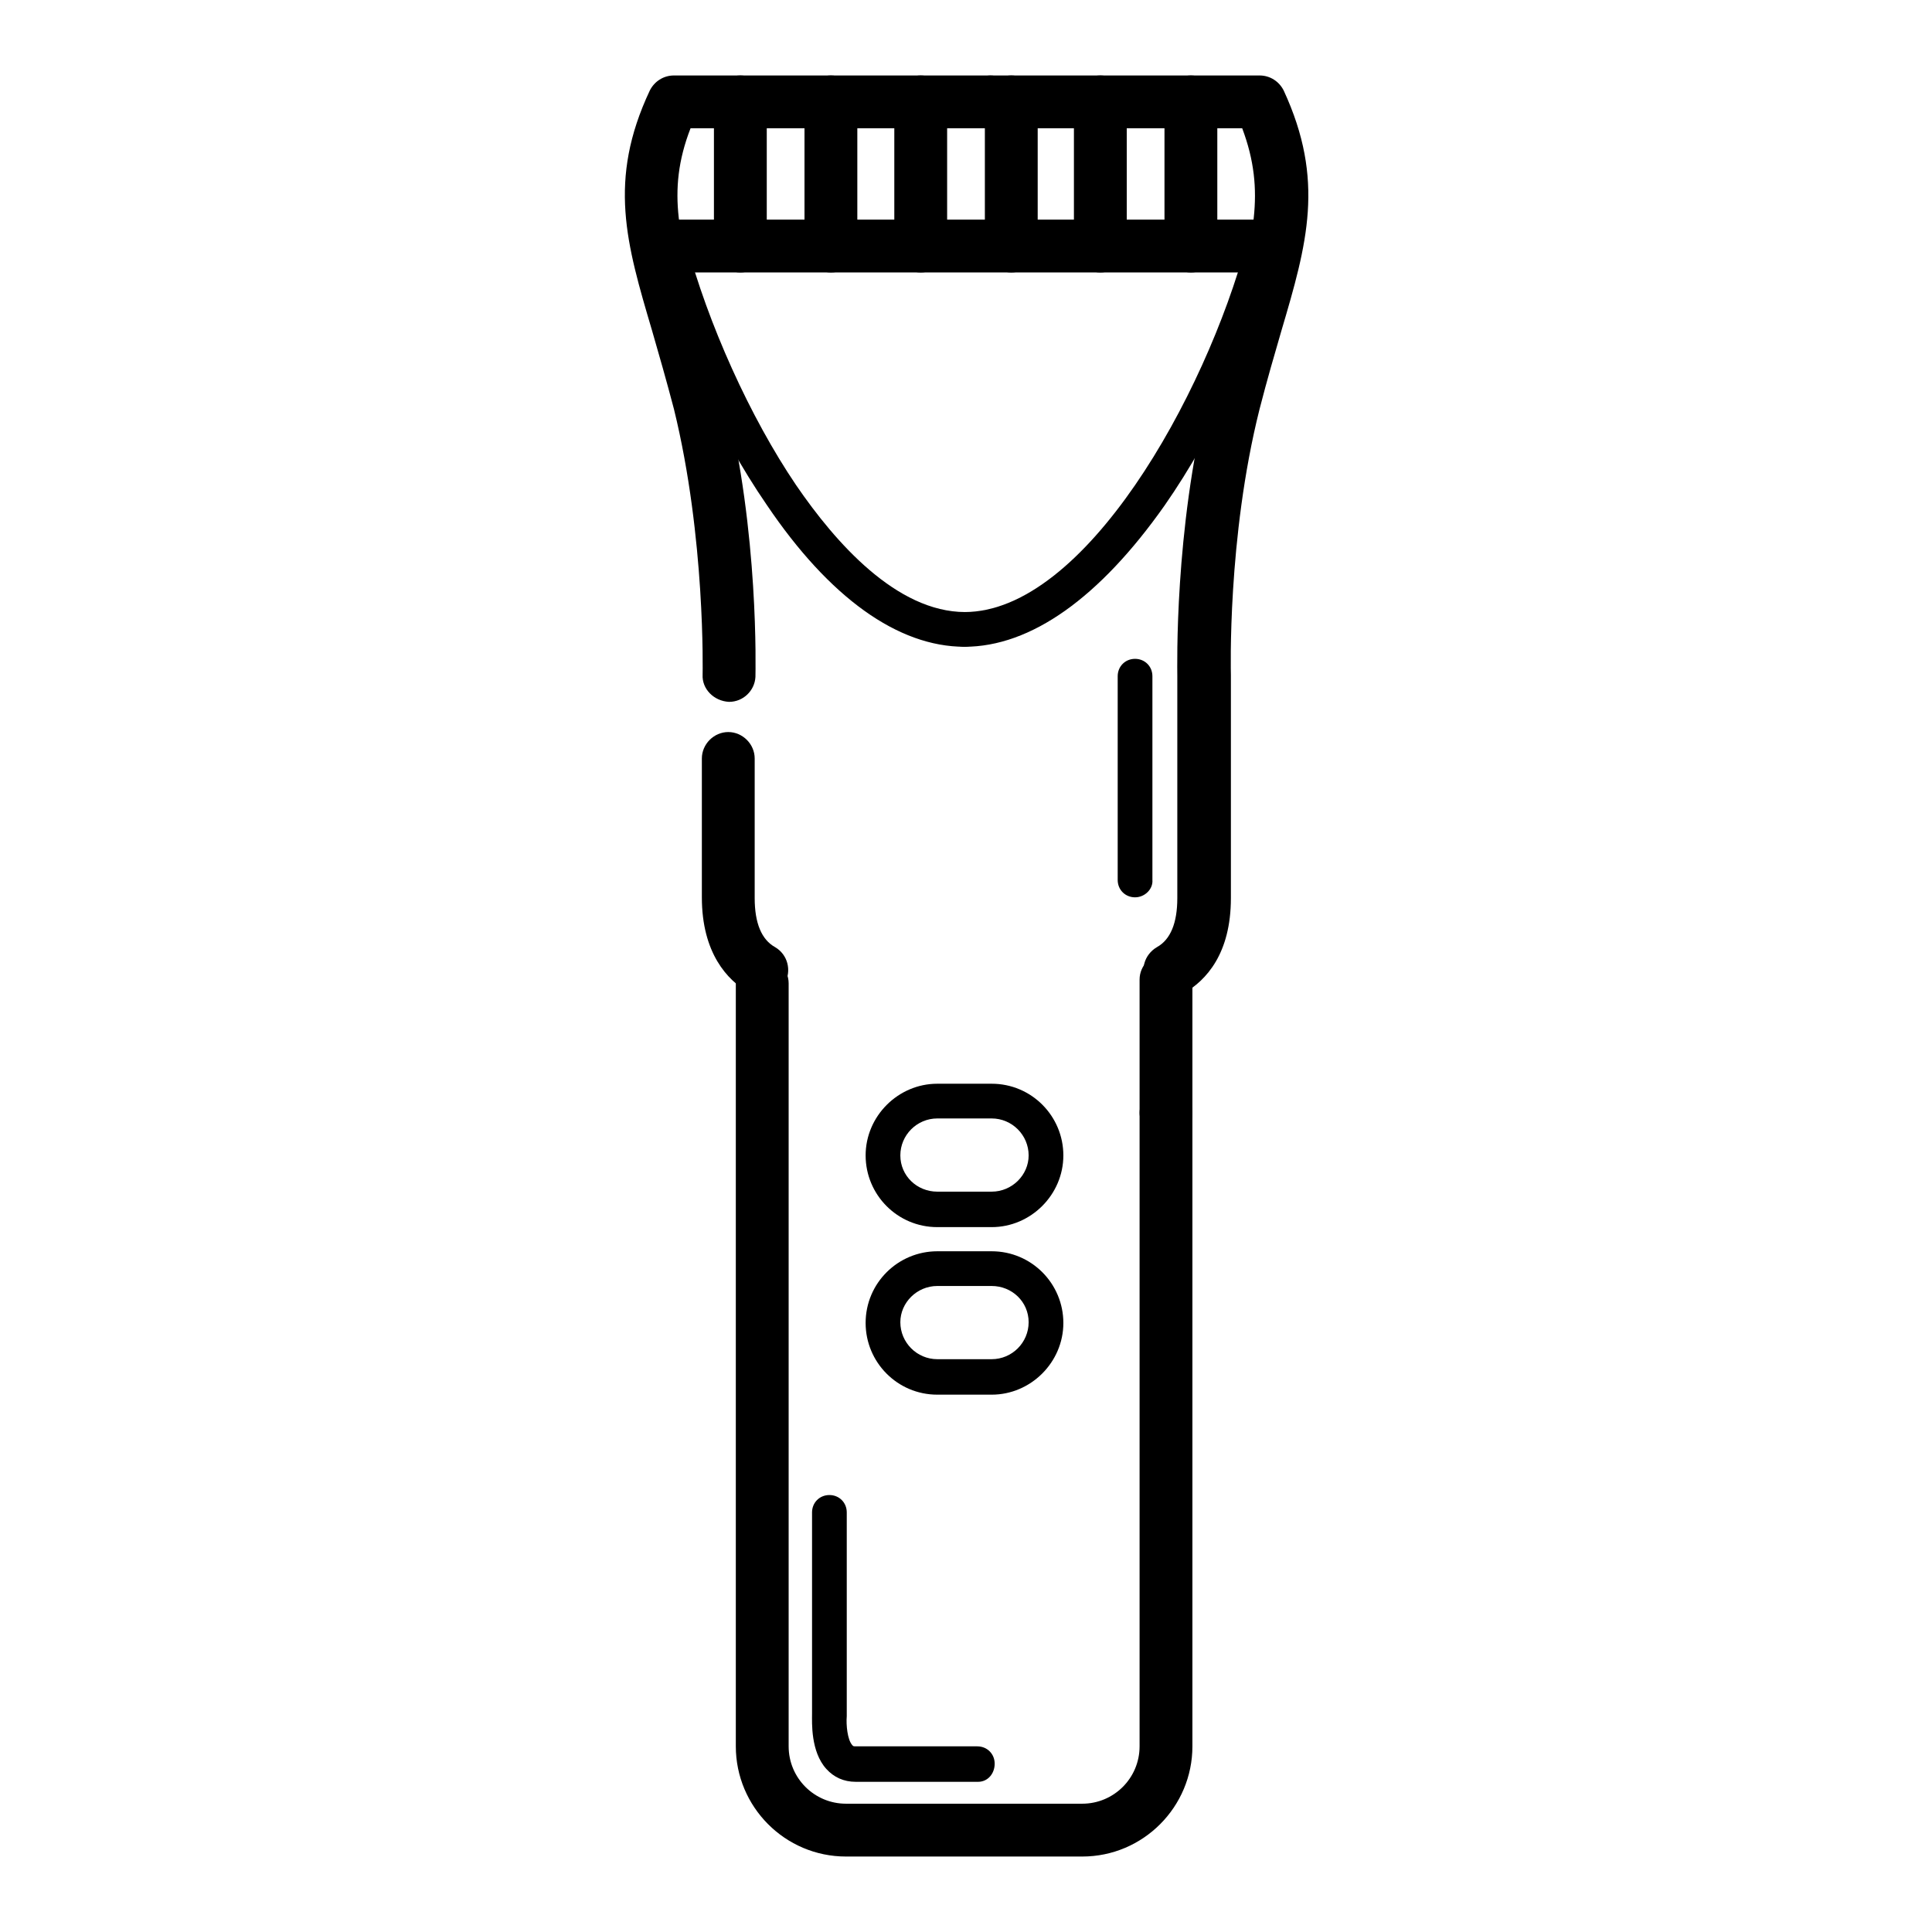 <?xml version="1.0" encoding="utf-8"?>
<!-- Svg Vector Icons : http://www.onlinewebfonts.com/icon -->
<!DOCTYPE svg PUBLIC "-//W3C//DTD SVG 1.1//EN" "http://www.w3.org/Graphics/SVG/1.1/DTD/svg11.dtd">
<svg version="1.1" xmlns="http://www.w3.org/2000/svg" xmlns:xlink="http://www.w3.org/1999/xlink" x="0px" y="0px" viewBox="0 0 256 256" enable-background="new 0 0 256 256" xml:space="preserve">
<g> <path fill="#000000" d="M154.5,150.9c-1.9,0-3.5-1.6-3.5-3.5v-17.6c0-1.9,1.6-3.5,3.5-3.5c1.9,0,3.5,1.6,3.5,3.5v17.6 C158,149.4,156.5,150.9,154.5,150.9z"/> <path fill="#000000" d="M143.4,246h-31.3c-8.1,0-14.6-6.6-14.6-14.6V130.3c0-1.9,1.6-3.5,3.5-3.5c1.9,0,3.5,1.6,3.5,3.5v101.1 c0,4.2,3.4,7.6,7.6,7.6h31.3c4.2,0,7.6-3.4,7.6-7.6v-83.9c0-1.9,1.6-3.5,3.5-3.5c1.9,0,3.5,1.6,3.5,3.5v83.9 C158,239.4,151.5,246,143.4,246z"/> <path fill="#000000" d="M101,132c-0.6,0-1.2-0.2-1.8-0.5c-2.8-1.6-6.2-5.2-6.2-12.6v-18.4c0-1.9,1.6-3.5,3.5-3.5 c1.9,0,3.5,1.6,3.5,3.5V119c0,3.3,0.9,5.5,2.7,6.5c1.7,1,2.2,3.1,1.3,4.8C103.4,131.4,102.2,132,101,132L101,132z M96.6,93 C96.6,93,96.5,93,96.6,93c-2-0.1-3.6-1.7-3.5-3.6c0-0.2,0.4-18.1-3.8-35.2c-1-3.8-2-7.3-2.9-10.4C83,32.3,80.5,23.9,86.1,12 c0.6-1.2,1.8-2,3.2-2h41.9c1.9,0,3.5,1.6,3.5,3.5c0,1.9-1.6,3.5-3.5,3.5H91.5c-3.3,8.5-1.4,14.8,1.6,24.9c0.9,3.1,2,6.7,3,10.7 c4.5,18.1,4,36.3,4,37.1C100,91.5,98.5,93,96.6,93z"/> <path fill="#000000" d="M155,132c-1.2,0-2.4-0.6-3-1.7c-1-1.7-0.4-3.8,1.3-4.8c1.8-1,2.7-3.2,2.7-6.5V89.6c0-1.3-0.4-19.3,4-37 c1-4,2-7.5,3-10.7c3-10,4.8-16.4,1.6-24.9h-33.3c-1.9,0-3.5-1.6-3.5-3.5c0-1.9,1.6-3.5,3.5-3.5h35.6c1.4,0,2.6,0.8,3.2,2 c5.5,11.9,3.1,20.3-0.3,31.8c-0.9,3.1-1.9,6.5-2.9,10.4c-4.3,17.1-3.8,35-3.8,35.2c0,0,0,0.1,0,0.1V119c0,7.4-3.3,10.9-6.2,12.6 C156.2,131.9,155.6,132,155,132z M127.8,85.7c-8.8,0-17.9-6.5-26.2-18.8C95,57.3,89.3,44.8,86.3,33.2c-0.3-1.2,0.4-2.5,1.7-2.9 c1.2-0.3,2.5,0.4,2.9,1.7c2.9,10.9,8.5,23.3,14.6,32.3c5.2,7.6,13.3,16.8,22.4,16.8c1.3,0,2.3,1,2.3,2.3 C130.1,84.7,129.1,85.7,127.8,85.7z"/> <path fill="#000000" d="M127.8,85.7c-1.3,0-2.3-1-2.3-2.3c0-1.3,1-2.3,2.3-2.3c15.9,0,31.9-28.5,37.4-49c0.3-1.2,1.6-2,2.9-1.7 c1.2,0.3,2,1.6,1.7,2.9c-3,11.5-8.8,24.1-15.5,33.7C145.7,79.2,136.6,85.7,127.8,85.7L127.8,85.7z"/> <path fill="#000000" d="M167.4,36.1H88.5c-1.9,0-3.5-1.6-3.5-3.5c0-1.9,1.6-3.5,3.5-3.5h78.8c1.9,0,3.5,1.6,3.5,3.5 C170.9,34.5,169.3,36.1,167.4,36.1z M131.4,162.6h-7.2c-5.3,0-9.5-4.3-9.5-9.5s4.3-9.5,9.5-9.5h7.2c5.3,0,9.5,4.3,9.5,9.5 S136.6,162.6,131.4,162.6z M124.2,148.2c-2.7,0-4.9,2.2-4.9,4.9c0,2.7,2.2,4.8,4.9,4.8h7.2c2.7,0,4.9-2.2,4.9-4.8 c0-2.7-2.2-4.9-4.9-4.9H124.2z M131.4,184.8h-7.2c-5.3,0-9.5-4.3-9.5-9.5c0-5.3,4.3-9.5,9.5-9.5h7.2c5.3,0,9.5,4.3,9.5,9.5 C140.9,180.5,136.6,184.8,131.4,184.8z M124.2,170.4c-2.7,0-4.9,2.2-4.9,4.8c0,2.7,2.2,4.9,4.9,4.9h7.2c2.7,0,4.9-2.2,4.9-4.9 c0-2.7-2.2-4.8-4.9-4.8H124.2z"/> <path fill="#000000" d="M98.1,36.1c-1.9,0-3.5-1.6-3.5-3.5V13.5c0-1.9,1.6-3.5,3.5-3.5s3.5,1.6,3.5,3.5v19.1 C101.6,34.5,100,36.1,98.1,36.1z M110.1,36.1c-1.9,0-3.5-1.6-3.5-3.5V13.5c0-1.9,1.6-3.5,3.5-3.5c1.9,0,3.5,1.6,3.5,3.5v19.1 C113.6,34.5,112.1,36.1,110.1,36.1z M122,36.1c-1.9,0-3.5-1.6-3.5-3.5V13.5c0-1.9,1.6-3.5,3.5-3.5c1.9,0,3.5,1.6,3.5,3.5v19.1 C125.5,34.5,123.9,36.1,122,36.1z M134,36.1c-1.9,0-3.5-1.6-3.5-3.5V13.5c0-1.9,1.6-3.5,3.5-3.5s3.5,1.6,3.5,3.5v19.1 C137.5,34.5,135.9,36.1,134,36.1z M145.8,36.1c-1.9,0-3.5-1.6-3.5-3.5V13.5c0-1.9,1.6-3.5,3.5-3.5c1.9,0,3.5,1.6,3.5,3.5v19.1 C149.3,34.5,147.7,36.1,145.8,36.1z M157.8,36.1c-1.9,0-3.5-1.6-3.5-3.5V13.5c0-1.9,1.6-3.5,3.5-3.5c1.9,0,3.5,1.6,3.5,3.5v19.1 C161.3,34.5,159.8,36.1,157.8,36.1z M129.6,236.1h-16.2c-1.6,0-2.9-0.6-3.9-1.7c-2.1-2.3-1.9-6.2-1.9-7.3v-26.7 c0-1.3,1-2.3,2.3-2.3s2.3,1,2.3,2.3v26.8c0,0.1,0,0.2,0,0.2c-0.1,1.2,0.1,3.1,0.7,3.8c0.1,0.1,0.1,0.2,0.4,0.2h16.2 c1.3,0,2.3,1,2.3,2.3S130.9,236.1,129.6,236.1L129.6,236.1z M150.4,118.9c-1.3,0-2.3-1-2.3-2.3v-27c0-1.3,1-2.3,2.3-2.3 s2.3,1,2.3,2.3v27C152.8,117.8,151.7,118.9,150.4,118.9L150.4,118.9z"/></g>
</svg>